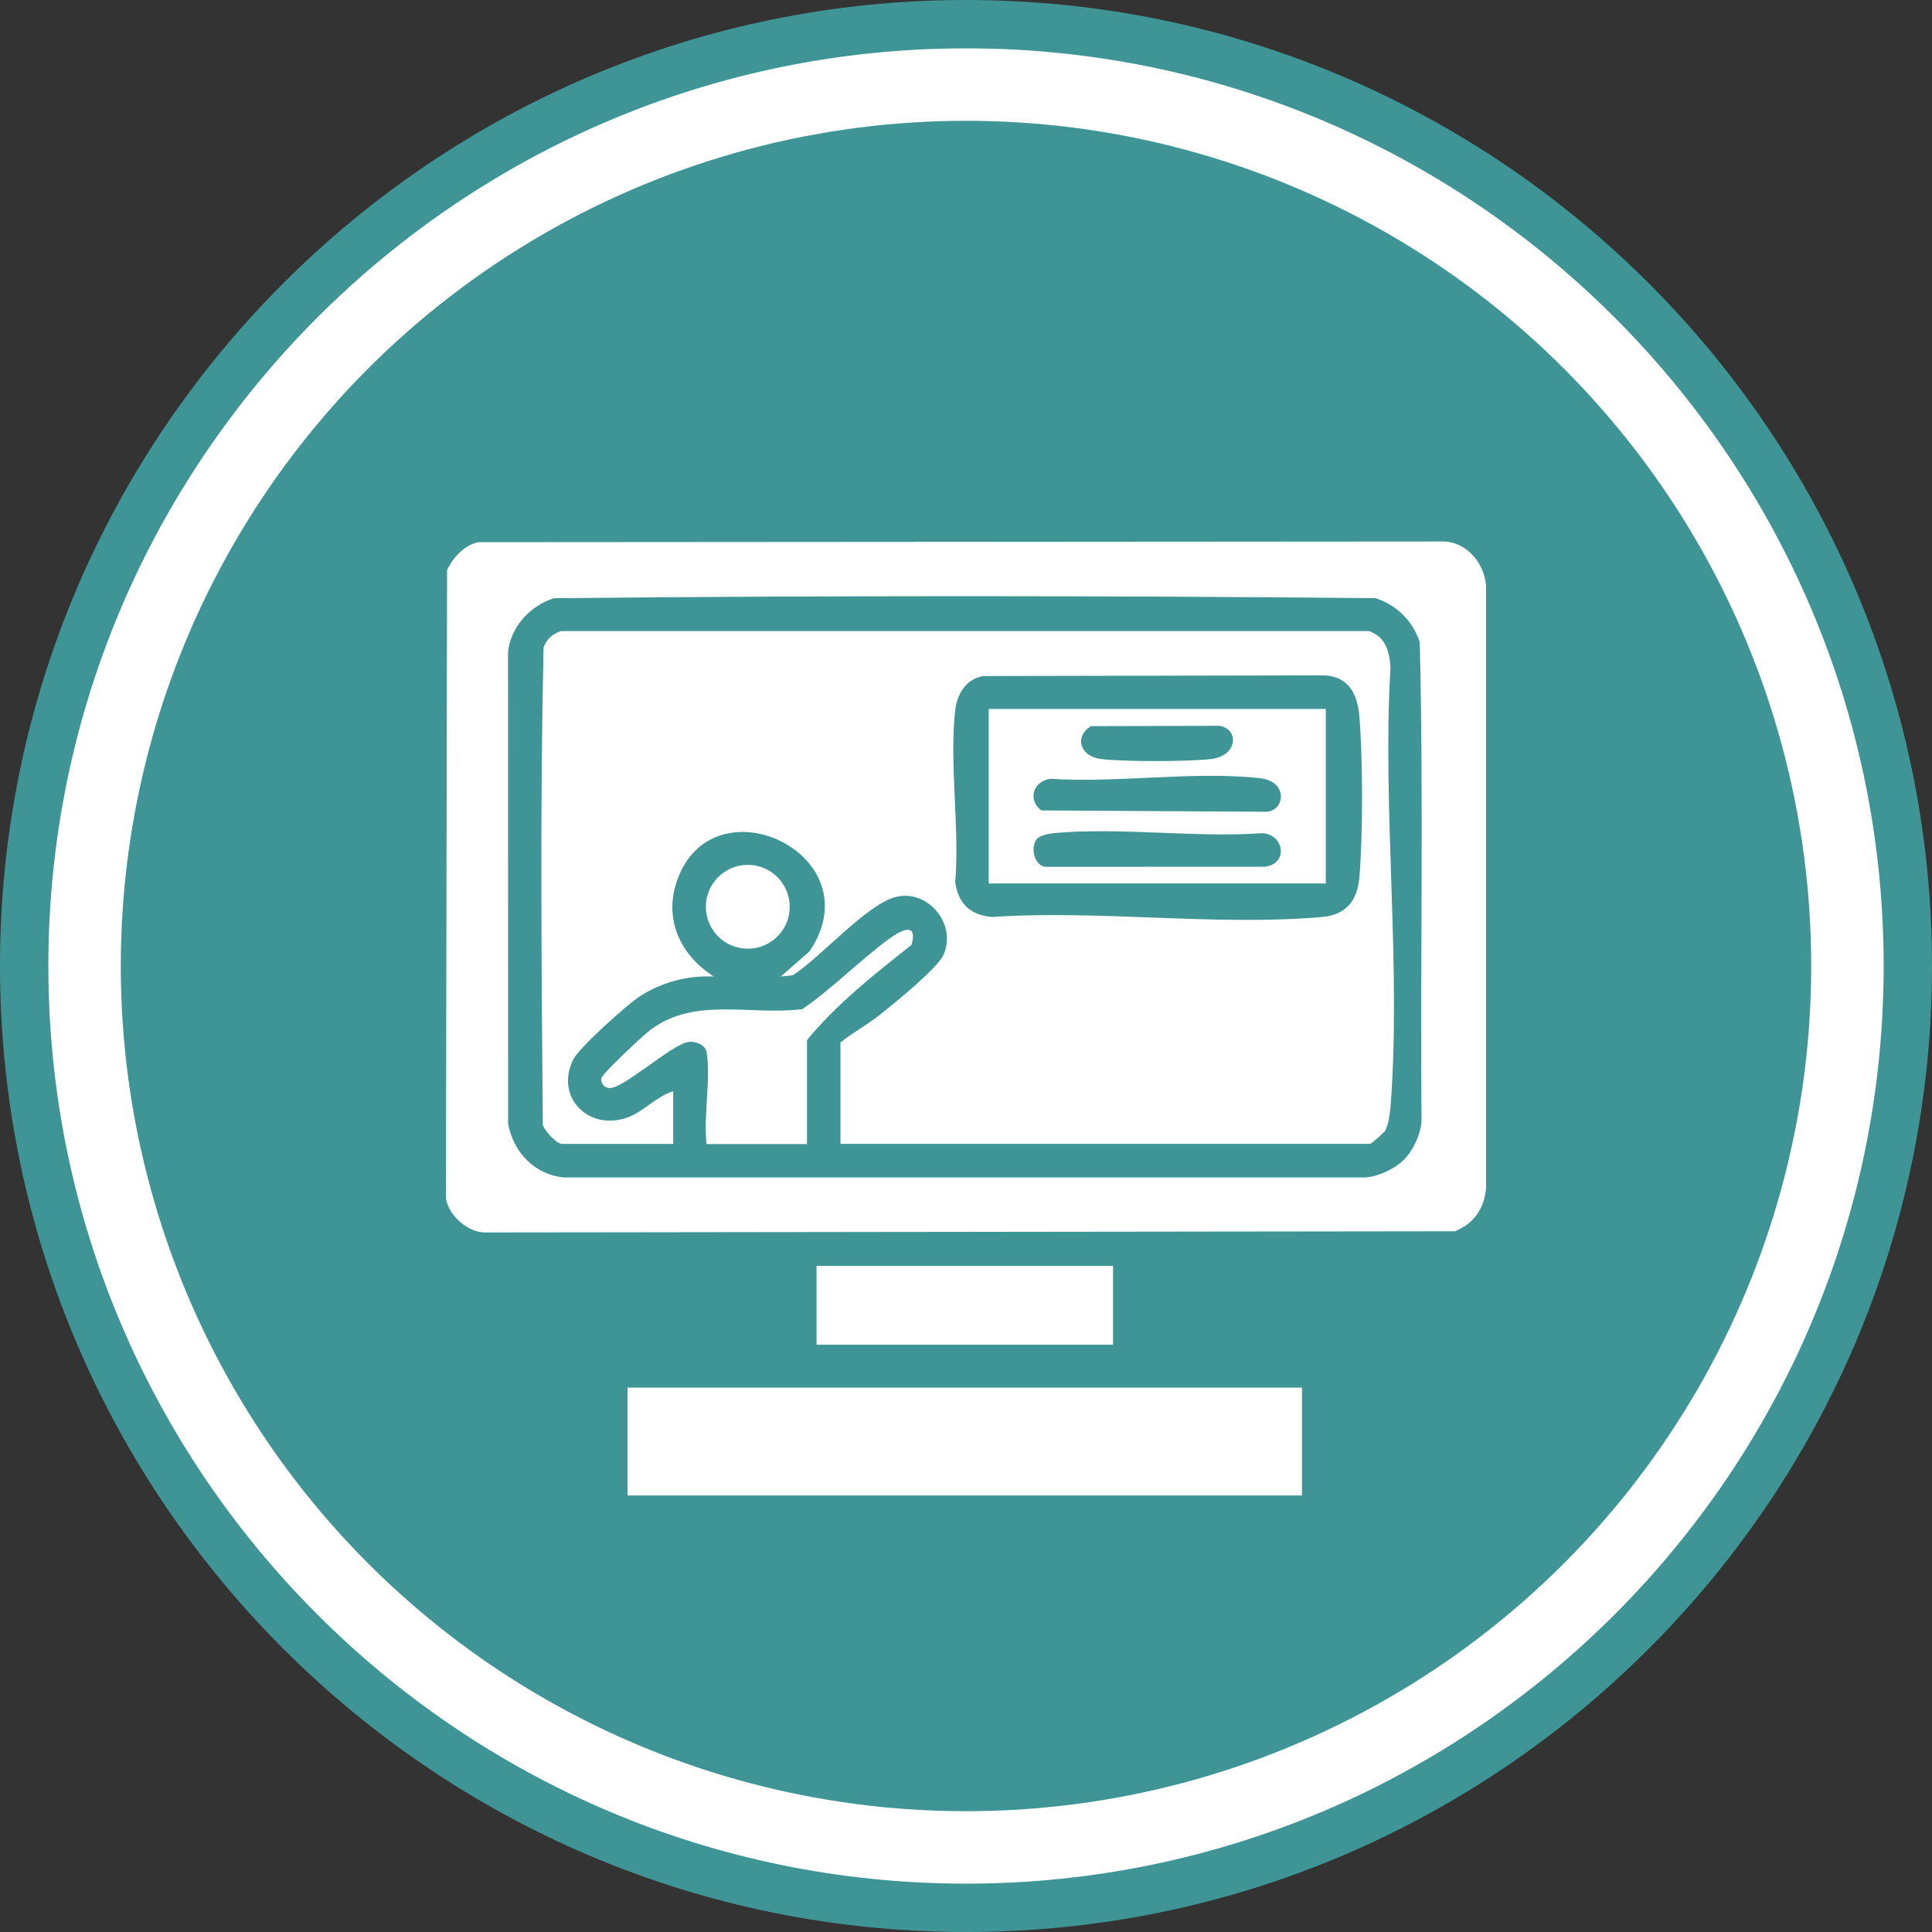 <?xml version="1.0" encoding="UTF-8"?>
<svg id="_圖層_1" data-name="圖層 1" xmlns="http://www.w3.org/2000/svg" viewBox="0 0 400 400">
  <rect x="0" y="0" width="400" height="400" fill="#333333" stroke="none"/>
  <defs>
    <style>
      .cls-1 {
        fill: #fff;
      }

      .cls-2 {
        fill: #3f9596;
      }
    </style>
  </defs>
  <g>
    <path class="cls-2" d="M200,400C89.72,400,0,310.28,0,200S89.72,0,200,0s200,89.72,200,200-89.72,200-200,200Z"/>
    <path class="cls-1" d="M200,389.99c-104.76,0-189.99-85.23-189.99-189.99S95.24,10.01,200,10.01s189.99,85.23,189.99,189.99-85.23,189.99-189.99,189.99Z"/>
    <circle class="cls-2" cx="200" cy="200" r="174.99"/>
  </g>
  <g>
    <g>
      <path class="cls-1" d="M174.01,236.84v-21.03c2.61-2.06,5.54-3.64,8.15-5.71,2.92-2.31,12.03-9.66,13.23-12.51,2.7-6.41-3.34-13.51-9.9-11.89-6.06,1.5-15.71,12.68-21.39,16.23l-2.46.25,5.94-5.19c13.51-19.88-19.69-35.76-27.31-14.94-2.98,8.15.53,15.67,7.52,20.13-5.37-.26-10.56,1.12-15.11,3.95-2.63,1.63-12.81,10.79-14,13.22-3.9,7.94,3.39,15.02,11.44,11.93,3.27-1.26,5.84-4.32,9.26-5.34v10.89h-23.02c-1.16,0-3.63-2.76-3.98-3.94-.27-32.89-.58-66.01.16-98.86.65-1.75,1.84-2.73,3.56-3.37h167.33c3.42,1.18,4.2,4.12,4.46,7.42-1.76,29.59,2.29,61.81,0,91.09-.11,1.36-.44,3.71-1.07,4.87-.3.55-2.95,2.78-3.16,2.78h-109.64ZM203.58,139.97c-3.51.56-5.43,3.68-5.81,7.06-1.25,11.06.93,24.34,0,35.63.65,4.49,3.11,6.79,7.65,7.19,22.05-1.49,46.59,1.92,68.35,0,4.93-.44,7.26-3.4,7.67-8.17.74-8.58.75-25.1-.03-33.66-.4-4.41-2.29-7.94-7.15-8.19l-70.68.14Z"/>
      <g>
        <path class="cls-1" d="M146.29,217.79c-.27-1.58-2.58-2.35-3.98-2.03-3.59.81-13.24,9.59-16.07,9.51-1.06-.03-1.87-.9-1.75-2,.09-.89,8.32-8.57,9.69-9.66,9.26-7.46,21.01-3.29,31.94-4.68,6.36-4.39,11.83-10.07,18.05-14.62,2.47-1.8,5.91-3.45,4.54,1.33-7.64,6.03-15.41,12.15-21.63,19.69v21.53h-20.79c-.69-5.71.93-13.63,0-19.05Z"/>
        <circle class="cls-1" cx="154.82" cy="187.74" r="8.68"/>
      </g>
      <path class="cls-1" d="M274.49,146.78v36.13h-69.79v-36.13h69.79ZM225.84,150.34c-3.52,2.3-2.13,6.21,1.92,6.78,4.36.62,18.78.59,23.18,0,5.31-.71,5.65-6.21,1.5-6.85l-26.59.07ZM217.44,161.24c-3.53.51-4.75,4.39-1.84,6.55l46.79.28c3.75-.5,4.21-6.31-1.51-6.95-13.41-1.52-29.72,1.04-43.44.12ZM214.73,173.63c-1.49,1.59-.7,5.94,2.07,5.84l45.08-.02c4.88-.57,4.03-6.66-.49-6.95-13.88.97-29.42-1.25-43.1-.02-.98.09-2.91.46-3.56,1.14Z"/>
    </g>
    <path class="cls-1" d="M99.14,112.25l199.87-.14c4.75.18,8.34,4.61,8.66,9.16v124.75c-.38,4.2-2.52,7.33-6.44,8.9l-200.75.25c-3.66.04-7.73-3.63-8.16-7.18l.24-129.93c1.16-2.6,3.67-5.32,6.57-5.81ZM290.65,240.13c1.92-1.92,3.46-5.22,3.66-7.97-.27-33.04.44-66.17-.36-99.15-1.36-4.36-4.8-7.8-9.16-9.16-56.61-.56-113.48-.56-170.09,0-4.98,1.57-9.04,5.97-9.52,11.27l.02,97.51c1.04,5.91,5.51,10.6,11.61,11.15h165.86c2.74-.21,6.05-1.74,7.97-3.66Z"/>
    <g>
      <rect class="cls-1" x="129.93" y="287.29" width="139.63" height="22.33"/>
      <rect class="cls-1" x="169.06" y="262.08" width="61.38" height="16.33"/>
    </g>
  </g>
</svg>